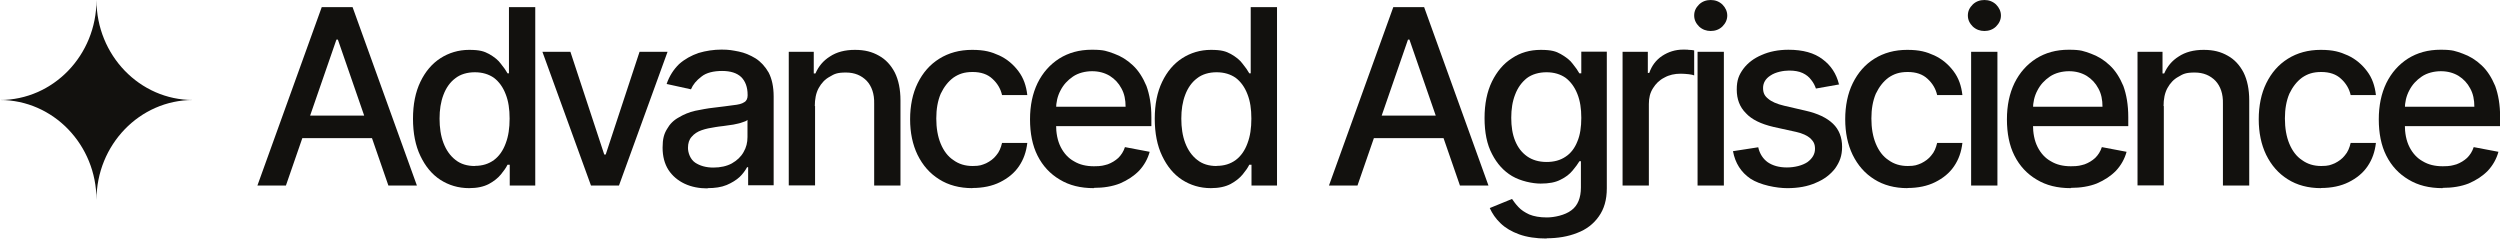 <?xml version="1.0" encoding="UTF-8"?>
<svg id="Layer_1" xmlns="http://www.w3.org/2000/svg" xmlns:serif="http://www.serif.com/" version="1.1" viewBox="0 0 1920.1 183.2">
  <!-- Generator: Adobe Illustrator 29.8.1, SVG Export Plug-In . SVG Version: 2.1.1 Build 2)  -->
  <defs>
    <style>
      .st0 {
        fill-rule: evenodd;
      }

      .st0, .st1 {
        fill: #12110e;
      }
    </style>
  </defs>
  <g>
    <path class="st1" d="M219.6,142.5h-21.9L247.1,5.5h23.7l49.4,137h-21.9l-38.8-112.1h-1.1l-38.8,112.1ZM223.3,88.8h71.2v17.3h-71.2v-17.3Z"/>
    <path class="st1" d="M360.4,144.5c-8.5,0-15.8-2.3-22.2-6.4-6.6-4.3-11.5-10.4-15.3-18.3-3.8-7.9-5.7-17.5-5.7-28.6s1.9-20.5,5.7-28.4c3.8-7.9,8.9-13.9,15.4-18.1,6.4-4.1,13.8-6.4,22-6.4s11.5,1.1,15.4,3.2c4,2.3,7,4.7,9,7.5,2.3,2.8,4,5.3,5.1,7.3h1.1V5.5h20.2v137h-19.6v-16h-1.7c-1.1,2.3-2.8,4.7-5.1,7.5-2.3,2.8-5.5,5.3-9.2,7.3-4,2.1-9,3.2-15.3,3.2ZM364.7,127.4c5.8,0,10.6-1.5,14.7-4.5,4-3,7-7.3,9-12.8,2.1-5.5,3-11.7,3-19s-.9-13.4-3-18.7c-2.1-5.5-5.1-9.6-9-12.6-4-2.8-8.9-4.3-14.7-4.3s-11.1,1.5-15.1,4.7c-4,3-7,7.3-9,12.6-2.1,5.5-3,11.5-3,18.3s.9,13.2,3,18.7c2.1,5.5,5.1,9.8,9.2,13,4,3.2,9,4.7,14.9,4.7Z"/>
    <path class="st1" d="M512.7,39.8l-37.3,102.7h-21.5l-37.3-102.7h21.5l26,78.9h1.1l26-78.9h21.5Z"/>
    <path class="st1" d="M543.5,144.7c-6.4,0-12.4-1.1-17.7-3.6-5.1-2.4-9.4-6-12.4-10.6-3-4.7-4.5-10.4-4.5-17.1s1.1-10.6,3.4-14.3c2.1-3.8,5.1-6.8,9-8.9,3.8-2.3,7.9-4,12.6-5.1,4.7-.9,9.4-1.9,14.3-2.4,6.2-.8,11.1-1.3,14.9-1.9,4-.4,6.8-1.1,8.5-2.3,1.7-.9,2.6-2.8,2.6-5.1v-.6c0-5.8-1.7-10.4-4.9-13.6-3.4-3.2-8.3-4.7-14.7-4.7s-12.1,1.3-15.8,4.3c-4,3-6.6,6.2-8.1,9.8l-18.7-4.1c2.1-6.2,5.5-11.3,9.6-15.3,4.3-3.8,9.4-6.6,14.9-8.5,5.7-1.7,11.7-2.6,17.7-2.6s8.5.6,13.2,1.5c4.5.9,8.9,2.8,13,5.3,4,2.6,7.3,6.2,10,10.9,2.4,4.7,3.8,10.7,3.8,18.3v68.2h-19.6v-13.9h-.8c-1.3,2.4-3.2,5.1-5.7,7.5-2.6,2.4-6,4.5-10,6.2-4.1,1.7-9,2.4-14.7,2.4ZM547.8,128.7c5.7,0,10.4-1.1,14.3-3.2,4-2.3,7-5.1,9-8.7,2.1-3.6,3-7.3,3-11.5v-13.2c-.8.8-2.1,1.3-4.1,1.9-1.9.8-4.3,1.1-6.8,1.7-2.6.4-5.1.8-7.7,1.1-2.4.2-4.5.6-6,.8-4,.6-7.5,1.3-10.6,2.4-3.2,1.1-5.8,2.8-7.7,5.1-1.9,2.1-2.8,4.9-2.8,8.5s1.7,8.7,5.5,11.3c3.6,2.4,8.3,3.8,13.9,3.8Z"/>
    <path class="st1" d="M626,81.4v61h-20.2V39.8h19.2v16.6h1.3c2.4-5.5,6-9.8,11.1-13,5.1-3.4,11.5-5.1,19.2-5.1s13.2,1.5,18.5,4.5c5.1,2.8,9.2,7.2,12.2,13,2.8,5.7,4.3,12.8,4.3,21.3v65.4h-20.2v-62.9c.2-7.5-1.9-13.4-5.7-17.5-4-4.1-9.2-6.4-16-6.4s-8.9,1.1-12.4,3.2c-3.6,1.9-6.4,4.9-8.5,8.7-2.1,3.8-3,8.5-3,13.9Z"/>
    <path class="st1" d="M746.9,144.5c-10,0-18.5-2.3-25.6-6.8-7.2-4.5-12.6-10.7-16.6-18.8-3.8-7.9-5.7-17-5.7-27.3s1.9-19.8,5.8-27.7c4-8.1,9.4-14.3,16.6-18.8,7.2-4.5,15.6-6.8,25.2-6.8s14.7,1.5,20.9,4.3c6,2.8,10.9,7,14.7,12.1,4,5.3,6,11.3,6.8,18.3h-19.4c-1.1-4.9-3.6-9-7.3-12.4-3.8-3.6-8.9-5.3-15.3-5.3s-10.6,1.5-14.7,4.3c-4.1,3-7.3,7.2-9.8,12.4-2.3,5.5-3.4,11.7-3.4,19s1.1,13.9,3.4,19.4c2.3,5.5,5.5,9.8,9.8,12.6,4.1,3,9,4.5,14.7,4.5s7.2-.8,10.4-2.1c3-1.5,5.7-3.4,7.7-6,2.3-2.6,3.6-5.8,4.5-9.6h19.4c-.8,6.8-2.8,12.6-6.4,17.9-3.6,5.3-8.5,9.2-14.5,12.2-6,3-13.2,4.5-21.3,4.5Z"/>
    <path class="st1" d="M840.1,144.5c-10.2,0-18.8-2.1-26.2-6.6-7.3-4.3-13-10.4-17-18.3s-5.8-17.3-5.8-27.9,1.9-19.8,5.8-27.9c4-8.1,9.6-14.3,16.6-18.8,7.2-4.5,15.4-6.8,25.1-6.8s11.5,1.1,17,3c5.3,1.9,10.2,4.9,14.5,9,4.3,4,7.7,9.4,10.4,15.8,2.4,6.6,3.8,14.5,3.8,23.9v7h-81.8v-14.9h62c0-5.3-.9-10-3.2-14.1-2.1-4-5.1-7.2-8.9-9.6-4-2.4-8.5-3.6-13.6-3.6s-10.6,1.3-14.7,4.1c-4.1,2.8-7.3,6.2-9.6,10.7-2.3,4.3-3.4,9.2-3.4,14.3v11.7c0,6.8,1.1,12.6,3.6,17.5,2.4,4.7,5.8,8.5,10.2,10.9,4.3,2.6,9.4,3.8,15.3,3.8s7.3-.6,10.6-1.5c3-1.1,5.8-2.8,8.1-4.9,2.3-2.3,4-4.9,5.1-8.3l19,3.6c-1.5,5.5-4.3,10.4-8.1,14.5-4,4.1-8.9,7.3-14.7,9.8-5.8,2.3-12.6,3.4-20,3.4Z"/>
    <path class="st1" d="M930.1,144.5c-8.5,0-15.8-2.3-22.2-6.4-6.6-4.3-11.5-10.4-15.3-18.3-3.8-7.9-5.7-17.5-5.7-28.6s1.9-20.5,5.7-28.4c3.8-7.9,8.9-13.9,15.4-18.1,6.4-4.1,13.8-6.4,22-6.4s11.5,1.1,15.4,3.2c4,2.3,7,4.7,9,7.5,2.3,2.8,4,5.3,5.1,7.3h1.1V5.5h20.2v137h-19.6v-16h-1.7c-1.1,2.3-2.8,4.7-5.1,7.5-2.3,2.8-5.5,5.3-9.2,7.3-4,2.1-9,3.2-15.3,3.2ZM934.4,127.4c5.8,0,10.6-1.5,14.7-4.5,4-3,7-7.3,9-12.8,2.1-5.5,3-11.7,3-19s-.9-13.4-3-18.7c-2.1-5.5-5.1-9.6-9-12.6-4-2.8-8.9-4.3-14.7-4.3s-11.1,1.5-15.1,4.7c-4,3-7,7.3-9,12.6-2.1,5.5-3,11.5-3,18.3s.9,13.2,3,18.7c2.1,5.5,5.1,9.8,9.2,13,4,3.2,9,4.7,14.9,4.7Z"/>
    <path class="st1" d="M1042.6,142.5h-21.9l49.4-137h23.7l49.4,137h-21.9l-38.8-112.1h-1.1l-38.8,112.1ZM1046.4,88.8h71.2v17.3h-71.2v-17.3Z"/>
    <path class="st1" d="M1187.9,183.2c-8.1,0-15.3-1.1-21.1-3.2-5.8-2.1-10.6-4.9-14.3-8.5-3.8-3.6-6.4-7.5-8.3-11.7l17.1-7c1.3,1.9,2.8,4,4.9,6.2,2.1,2.3,4.9,4.1,8.3,5.7,3.6,1.5,8.1,2.3,13.6,2.3s13.9-1.7,18.8-5.5c4.9-3.6,7.3-9.6,7.3-17.5v-20.2h-1.1c-1.3,2.1-3,4.5-5.3,7.2-2.3,2.8-5.3,5.1-9.2,7-4,2.1-9,3-15.3,3s-15.4-1.9-22-5.8c-6.4-3.8-11.5-9.4-15.3-16.8-4-7.5-5.8-16.8-5.8-27.7s1.9-20.3,5.7-28.1c3.8-7.7,8.9-13.8,15.4-17.9,6.4-4.3,13.8-6.4,22-6.4s11.7,1.1,15.4,3.2c4,2.3,7.2,4.7,9.2,7.5,2.3,2.8,4,5.3,5.1,7.3h1.5v-16.6h19.6v104.9c0,8.9-2.1,16-6.2,21.7-4,5.7-9.6,10-16.6,12.6-7,2.8-14.9,4.1-23.5,4.1ZM1187.8,124.4c5.8,0,10.6-1.3,14.7-4.1,4-2.6,7-6.6,9-11.7,2.1-4.9,3-11.1,3-18.1s-.9-13-3-18.3c-2.1-5.3-5.1-9.4-9-12.4-4-2.8-8.9-4.3-14.7-4.3s-11.1,1.5-15.1,4.5c-4,3.2-7,7.3-9,12.6-2.1,5.3-3,11.3-3,17.9s.9,12.6,3,17.7c2.1,5.1,5.1,9,9.2,11.9,4,2.8,9,4.3,14.9,4.3Z"/>
    <path class="st1" d="M1246.2,142.5V39.8h19.4v16.2h1.1c1.9-5.5,5.1-9.8,9.8-13,4.9-3.2,10.2-4.9,16.2-4.9s2.8.2,4.5.2,3,.2,4,.4v19.2c-.8-.4-2.1-.6-4.1-.9-2.1-.2-4.1-.4-6.2-.4-4.7,0-8.9.9-12.6,3-3.8,1.9-6.6,4.7-8.7,8.1-2.3,3.6-3.2,7.5-3.2,12.1v62.7h-20.2Z"/>
    <path class="st1" d="M1303.8,142.5V39.8h20.2v102.7h-20.2ZM1313.9,23.8c-3.4,0-6.4-1.1-8.9-3.4-2.4-2.4-3.8-5.1-3.8-8.5s1.3-6,3.8-8.5c2.4-2.3,5.5-3.4,8.9-3.4s6.4,1.1,8.9,3.4c2.4,2.4,3.8,5.3,3.8,8.5s-1.3,6-3.8,8.5c-2.4,2.3-5.5,3.4-8.9,3.4Z"/>
    <path class="st1" d="M1412.8,64.8l-18.1,3.2c-.8-2.3-1.9-4.5-3.6-6.6-1.7-2.3-3.8-4-6.6-5.3-2.8-1.3-6.2-1.9-10.4-1.9s-10.4,1.1-14.3,3.8c-3.8,2.4-5.7,5.7-5.7,9.6s1.3,6.2,4,8.3c2.4,2.1,6.6,4,12.2,5.3l16.4,3.8c9.4,2.1,16.4,5.5,21.1,10,4.7,4.5,7,10.6,7,17.7s-1.9,11.7-5.3,16.6c-3.6,4.7-8.5,8.5-14.9,11.1-6.2,2.8-13.6,4.1-21.9,4.1s-20.9-2.4-28.3-7.3c-7.2-4.9-11.7-11.9-13.4-21.1l19.4-3c1.1,5.1,3.8,9,7.3,11.5,3.8,2.6,8.7,4,14.7,4s11.9-1.5,15.8-4.1c3.8-2.8,5.8-6.2,5.8-10.2s-1.3-5.8-3.6-8.1c-2.4-2.1-6-3.8-10.9-4.9l-17.3-3.8c-9.8-2.3-16.8-5.7-21.3-10.6-4.7-4.7-7-10.7-7-18.1s1.7-11.3,5.1-16c3.4-4.5,8.1-8.1,14.1-10.6,5.8-2.6,12.8-4,20.5-4,11.1,0,19.8,2.4,26.2,7.3,6.4,4.7,10.6,11.1,12.6,19.2Z"/>
    <path class="st1" d="M1465.1,144.5c-10,0-18.5-2.3-25.6-6.8-7.2-4.5-12.6-10.7-16.6-18.8-3.8-7.9-5.7-17-5.7-27.3s1.9-19.8,5.8-27.7c4-8.1,9.4-14.3,16.6-18.8,7.2-4.5,15.6-6.8,25.2-6.8s14.7,1.5,20.9,4.3c6,2.8,10.9,7,14.7,12.1,4,5.3,6,11.3,6.8,18.3h-19.4c-1.1-4.9-3.6-9-7.3-12.4-3.8-3.6-8.9-5.3-15.3-5.3s-10.6,1.5-14.7,4.3c-4.1,3-7.3,7.2-9.8,12.4-2.3,5.5-3.4,11.7-3.4,19s1.1,13.9,3.4,19.4c2.3,5.5,5.5,9.8,9.8,12.6,4.1,3,9,4.5,14.7,4.5s7.2-.8,10.4-2.1c3-1.5,5.7-3.4,7.7-6,2.3-2.6,3.6-5.8,4.5-9.6h19.4c-.8,6.8-2.8,12.6-6.4,17.9-3.6,5.3-8.5,9.2-14.5,12.2-6,3-13.2,4.5-21.3,4.5Z"/>
    <path class="st1" d="M1513.9,142.5V39.8h20.2v102.7h-20.2ZM1524.1,23.8c-3.4,0-6.4-1.1-8.9-3.4-2.4-2.4-3.8-5.1-3.8-8.5s1.3-6,3.8-8.5c2.4-2.3,5.5-3.4,8.9-3.4s6.4,1.1,8.9,3.4c2.4,2.4,3.8,5.3,3.8,8.5s-1.3,6-3.8,8.5c-2.4,2.3-5.5,3.4-8.9,3.4Z"/>
    <path class="st1" d="M1590.4,144.5c-10.2,0-18.8-2.1-26.2-6.6-7.3-4.3-13-10.4-17-18.3s-5.8-17.3-5.8-27.9,1.9-19.8,5.8-27.9c4-8.1,9.6-14.3,16.6-18.8,7.2-4.5,15.4-6.8,25.1-6.8s11.5,1.1,17,3c5.3,1.9,10.2,4.9,14.5,9,4.3,4,7.7,9.4,10.4,15.8,2.4,6.6,3.8,14.5,3.8,23.9v7h-81.8v-14.9h62c0-5.3-.9-10-3.2-14.1-2.1-4-5.1-7.2-8.9-9.6-4-2.4-8.5-3.6-13.6-3.6s-10.6,1.3-14.7,4.1c-4.1,2.8-7.3,6.2-9.6,10.7-2.3,4.3-3.4,9.2-3.4,14.3v11.7c0,6.8,1.1,12.6,3.6,17.5,2.4,4.7,5.8,8.5,10.2,10.9,4.3,2.6,9.4,3.8,15.3,3.8s7.3-.6,10.6-1.5c3-1.1,5.8-2.8,8.1-4.9,2.3-2.3,4-4.9,5.1-8.3l19,3.6c-1.5,5.5-4.3,10.4-8.1,14.5-4,4.1-8.9,7.3-14.7,9.8-5.8,2.3-12.6,3.4-20,3.4Z"/>
    <path class="st1" d="M1661.9,81.4v61h-20.2V39.8h19.2v16.6h1.3c2.4-5.5,6-9.8,11.1-13,5.1-3.4,11.5-5.1,19.2-5.1s13.2,1.5,18.5,4.5c5.1,2.8,9.2,7.2,12.2,13,2.8,5.7,4.3,12.8,4.3,21.3v65.4h-20.2v-62.9c.2-7.5-1.9-13.4-5.7-17.5-4-4.1-9.2-6.4-16-6.4s-8.9,1.1-12.4,3.2c-3.6,1.9-6.4,4.9-8.5,8.7-2.1,3.8-3,8.5-3,13.9Z"/>
    <path class="st1" d="M1782.7,144.5c-10,0-18.5-2.3-25.6-6.8-7.2-4.5-12.6-10.7-16.6-18.8-3.8-7.9-5.7-17-5.7-27.3s1.9-19.8,5.8-27.7c4-8.1,9.4-14.3,16.6-18.8,7.2-4.5,15.6-6.8,25.2-6.8s14.7,1.5,20.9,4.3c6,2.8,10.9,7,14.7,12.1,4,5.3,6,11.3,6.8,18.3h-19.4c-1.1-4.9-3.6-9-7.3-12.4-3.8-3.6-8.9-5.3-15.3-5.3s-10.6,1.5-14.7,4.3c-4.1,3-7.3,7.2-9.8,12.4-2.3,5.5-3.4,11.7-3.4,19s1.1,13.9,3.4,19.4c2.3,5.5,5.5,9.8,9.8,12.6,4.1,3,9,4.5,14.7,4.5s7.2-.8,10.4-2.1c3-1.5,5.7-3.4,7.7-6,2.3-2.6,3.6-5.8,4.5-9.6h19.4c-.8,6.8-2.8,12.6-6.4,17.9-3.6,5.3-8.5,9.2-14.5,12.2-6,3-13.2,4.5-21.3,4.5Z"/>
    <path class="st1" d="M1876,144.5c-10.2,0-18.8-2.1-26.2-6.6-7.3-4.3-13-10.4-17-18.3-4-7.9-5.8-17.3-5.8-27.9s1.9-19.8,5.8-27.9c4-8.1,9.6-14.3,16.6-18.8,7.2-4.5,15.4-6.8,25.1-6.8s11.5,1.1,17,3c5.3,1.9,10.2,4.9,14.5,9,4.3,4,7.7,9.4,10.4,15.8,2.4,6.6,3.8,14.5,3.8,23.9v7h-81.8v-14.9h62c0-5.3-.9-10-3.2-14.1-2.1-4-5.1-7.2-8.9-9.6-4-2.4-8.5-3.6-13.6-3.6s-10.6,1.3-14.7,4.1c-4.1,2.8-7.3,6.2-9.6,10.7-2.3,4.3-3.4,9.2-3.4,14.3v11.7c0,6.8,1.1,12.6,3.6,17.5,2.4,4.7,5.8,8.5,10.2,10.9,4.3,2.6,9.4,3.8,15.3,3.8s7.3-.6,10.6-1.5c3-1.1,5.8-2.8,8.1-4.9,2.3-2.3,4-4.9,5.1-8.3l19,3.6c-1.5,5.5-4.3,10.4-8.1,14.5-4,4.1-8.9,7.3-14.7,9.8-5.8,2.3-12.6,3.4-20,3.4Z"/>
  </g>
  <g id="path4">
    <path class="st0" d="M74.1,0c0,42.4,33.2,76.8,74.1,76.8-40.9,0-74.1,34.4-74.1,76.8,0-42.4-33.2-76.8-74.1-76.8,40.9,0,74.1-34.4,74.1-76.8Z"/>
  </g>
</svg>